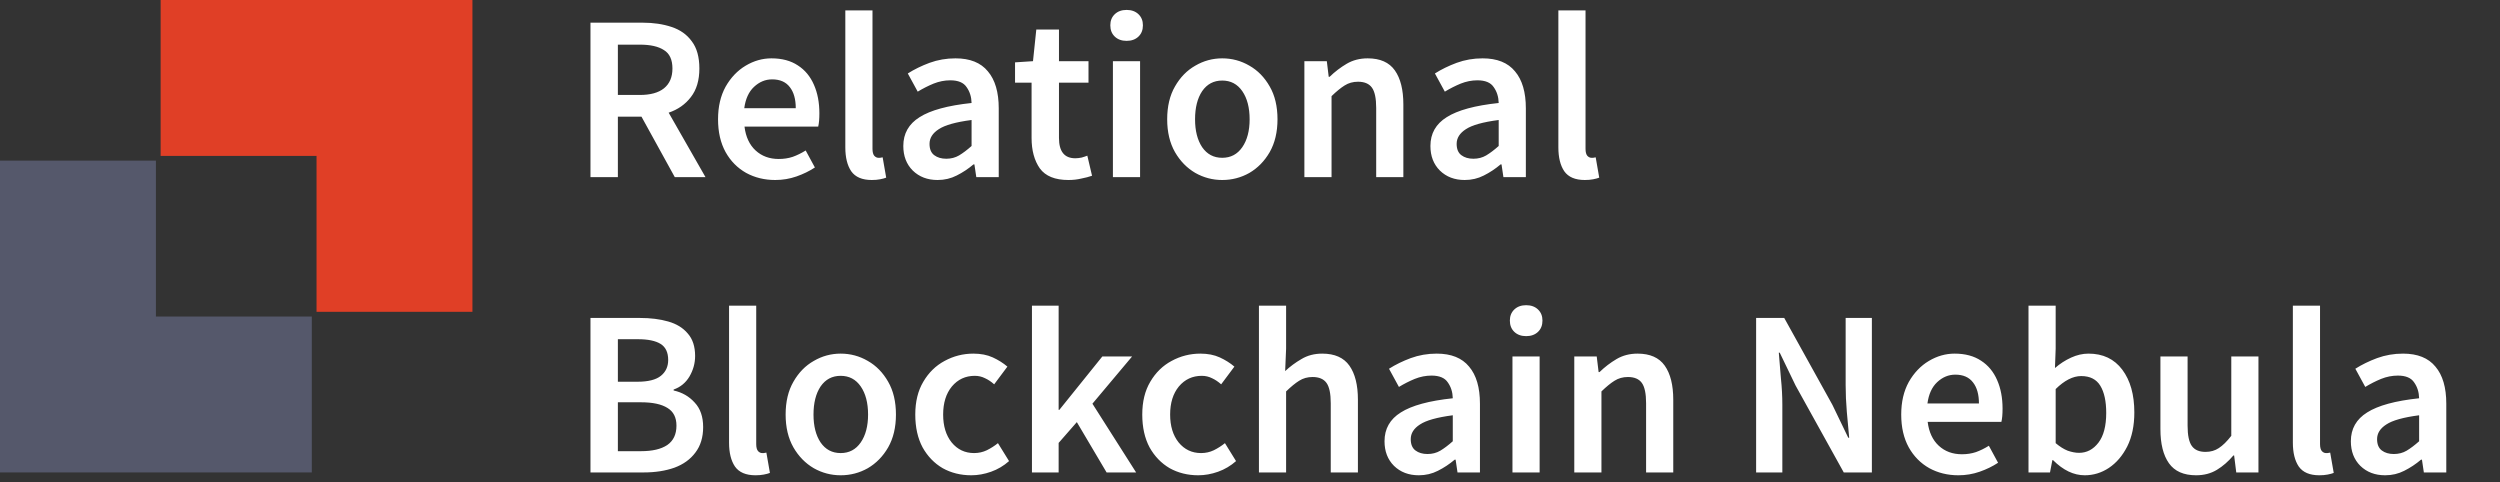 <svg width="254" height="49" viewBox="0 0 254 49" fill="none" xmlns="http://www.w3.org/2000/svg">
<rect x="0" y="0" width="254" height="49" fill="#333333" stroke="none"/>
<path fill-rule="evenodd" clip-rule="evenodd" d="M48 0H32.16V15.84L32.16 0H16.32V15.84H32.16V31.68H48V15.84H48V0Z" fill="#E03F26"/>
<path fill-rule="evenodd" clip-rule="evenodd" d="M2.8511e-05 48L15.84 48L15.84 48L31.68 48L31.68 32.16L15.84 32.16L15.84 32.16L2.71262e-05 32.16L2.8511e-05 48ZM-1.38478e-06 32.16L15.84 32.16L15.84 16.32L-2.76955e-06 16.32L-1.38478e-06 32.16Z" fill="#55586B"/>
<path d="M59.992 18V2.304H65.296C66.384 2.304 67.36 2.448 68.224 2.736C69.104 3.024 69.792 3.512 70.288 4.2C70.8 4.872 71.056 5.792 71.056 6.96C71.056 8.16 70.768 9.128 70.192 9.864C69.632 10.6 68.88 11.128 67.936 11.448L71.68 18H68.56L65.176 11.856H62.776V18H59.992ZM62.776 9.648H65.008C66.08 9.648 66.896 9.424 67.456 8.976C68.032 8.512 68.32 7.84 68.32 6.96C68.32 6.064 68.032 5.44 67.456 5.088C66.896 4.72 66.08 4.536 65.008 4.536H62.776V9.648ZM78.761 18.288C77.673 18.288 76.689 18.048 75.809 17.568C74.929 17.072 74.233 16.368 73.721 15.456C73.209 14.528 72.953 13.416 72.953 12.12C72.953 10.84 73.209 9.736 73.721 8.808C74.249 7.88 74.929 7.168 75.761 6.672C76.593 6.176 77.465 5.928 78.377 5.928C79.449 5.928 80.345 6.168 81.065 6.648C81.785 7.112 82.329 7.768 82.697 8.616C83.065 9.448 83.249 10.416 83.249 11.52C83.249 12.096 83.209 12.544 83.129 12.864H75.641C75.769 13.904 76.145 14.712 76.769 15.288C77.393 15.864 78.177 16.152 79.121 16.152C79.633 16.152 80.105 16.08 80.537 15.936C80.985 15.776 81.425 15.56 81.857 15.288L82.793 17.016C82.233 17.384 81.609 17.688 80.921 17.928C80.233 18.168 79.513 18.288 78.761 18.288ZM75.617 10.992H80.849C80.849 10.08 80.649 9.368 80.249 8.856C79.849 8.328 79.249 8.064 78.449 8.064C77.761 8.064 77.145 8.32 76.601 8.832C76.073 9.328 75.745 10.048 75.617 10.992ZM88.573 18.288C87.597 18.288 86.901 17.992 86.485 17.4C86.085 16.808 85.885 16 85.885 14.976V1.056H88.645V15.12C88.645 15.456 88.709 15.696 88.837 15.84C88.965 15.968 89.101 16.032 89.245 16.032C89.309 16.032 89.365 16.032 89.413 16.032C89.477 16.016 89.565 16 89.677 15.984L90.037 18.048C89.877 18.112 89.669 18.168 89.413 18.216C89.173 18.264 88.893 18.288 88.573 18.288ZM95.256 18.288C94.232 18.288 93.392 17.968 92.736 17.328C92.096 16.688 91.776 15.856 91.776 14.832C91.776 13.568 92.328 12.592 93.432 11.904C94.536 11.2 96.296 10.72 98.712 10.464C98.696 9.84 98.528 9.304 98.208 8.856C97.904 8.392 97.352 8.16 96.552 8.16C95.976 8.16 95.408 8.272 94.848 8.496C94.304 8.72 93.768 8.992 93.24 9.312L92.232 7.464C92.888 7.048 93.624 6.688 94.44 6.384C95.272 6.08 96.152 5.928 97.08 5.928C98.552 5.928 99.648 6.368 100.368 7.248C101.104 8.112 101.472 9.368 101.472 11.016V18H99.192L99 16.704H98.904C98.376 17.152 97.808 17.528 97.2 17.832C96.608 18.136 95.96 18.288 95.256 18.288ZM96.144 16.128C96.624 16.128 97.056 16.016 97.44 15.792C97.84 15.552 98.264 15.232 98.712 14.832V12.192C97.112 12.4 96 12.712 95.376 13.128C94.752 13.528 94.44 14.024 94.44 14.616C94.44 15.144 94.6 15.528 94.92 15.768C95.24 16.008 95.648 16.128 96.144 16.128ZM108.552 18.288C107.192 18.288 106.224 17.896 105.648 17.112C105.088 16.312 104.808 15.28 104.808 14.016V8.4H103.128V6.336L104.952 6.216L105.288 3H107.592V6.216H110.592V8.4H107.592V14.016C107.592 15.392 108.144 16.08 109.248 16.08C109.456 16.08 109.672 16.056 109.896 16.008C110.12 15.944 110.312 15.88 110.472 15.816L110.952 17.856C110.632 17.968 110.264 18.064 109.848 18.144C109.448 18.24 109.016 18.288 108.552 18.288ZM113.072 18V6.216H115.832V18H113.072ZM114.464 4.152C113.968 4.152 113.568 4.008 113.264 3.72C112.96 3.432 112.808 3.048 112.808 2.568C112.808 2.104 112.96 1.728 113.264 1.44C113.568 1.152 113.968 1.008 114.464 1.008C114.96 1.008 115.36 1.152 115.664 1.44C115.968 1.728 116.12 2.104 116.12 2.568C116.12 3.048 115.968 3.432 115.664 3.72C115.36 4.008 114.96 4.152 114.464 4.152ZM124.178 18.288C123.202 18.288 122.29 18.048 121.442 17.568C120.594 17.072 119.906 16.368 119.378 15.456C118.85 14.528 118.586 13.416 118.586 12.12C118.586 10.808 118.85 9.696 119.378 8.784C119.906 7.856 120.594 7.152 121.442 6.672C122.29 6.176 123.202 5.928 124.178 5.928C125.17 5.928 126.09 6.176 126.938 6.672C127.786 7.152 128.474 7.856 129.002 8.784C129.53 9.696 129.794 10.808 129.794 12.12C129.794 13.416 129.53 14.528 129.002 15.456C128.474 16.368 127.786 17.072 126.938 17.568C126.09 18.048 125.17 18.288 124.178 18.288ZM124.178 16.032C125.042 16.032 125.722 15.672 126.218 14.952C126.714 14.232 126.962 13.288 126.962 12.12C126.962 10.936 126.714 9.984 126.218 9.264C125.722 8.544 125.042 8.184 124.178 8.184C123.314 8.184 122.634 8.544 122.138 9.264C121.658 9.984 121.418 10.936 121.418 12.12C121.418 13.288 121.658 14.232 122.138 14.952C122.634 15.672 123.314 16.032 124.178 16.032ZM132.525 18V6.216H134.805L134.997 7.8H135.093C135.621 7.288 136.197 6.848 136.821 6.48C137.445 6.112 138.157 5.928 138.957 5.928C140.221 5.928 141.141 6.336 141.717 7.152C142.293 7.968 142.581 9.12 142.581 10.608V18H139.821V10.968C139.821 9.992 139.677 9.304 139.389 8.904C139.101 8.504 138.629 8.304 137.973 8.304C137.461 8.304 137.005 8.432 136.605 8.688C136.221 8.928 135.781 9.288 135.285 9.768V18H132.525ZM148.811 18.288C147.787 18.288 146.947 17.968 146.291 17.328C145.651 16.688 145.331 15.856 145.331 14.832C145.331 13.568 145.883 12.592 146.987 11.904C148.091 11.2 149.851 10.72 152.267 10.464C152.251 9.84 152.083 9.304 151.763 8.856C151.459 8.392 150.907 8.16 150.107 8.16C149.531 8.16 148.963 8.272 148.403 8.496C147.859 8.72 147.323 8.992 146.795 9.312L145.787 7.464C146.443 7.048 147.179 6.688 147.995 6.384C148.827 6.08 149.707 5.928 150.635 5.928C152.107 5.928 153.203 6.368 153.923 7.248C154.659 8.112 155.027 9.368 155.027 11.016V18H152.747L152.555 16.704H152.459C151.931 17.152 151.363 17.528 150.755 17.832C150.163 18.136 149.515 18.288 148.811 18.288ZM149.699 16.128C150.179 16.128 150.611 16.016 150.995 15.792C151.395 15.552 151.819 15.232 152.267 14.832V12.192C150.667 12.4 149.555 12.712 148.931 13.128C148.307 13.528 147.995 14.024 147.995 14.616C147.995 15.144 148.155 15.528 148.475 15.768C148.795 16.008 149.203 16.128 149.699 16.128ZM161.018 18.288C160.042 18.288 159.346 17.992 158.93 17.4C158.53 16.808 158.33 16 158.33 14.976V1.056H161.09V15.12C161.09 15.456 161.154 15.696 161.282 15.84C161.41 15.968 161.546 16.032 161.69 16.032C161.754 16.032 161.81 16.032 161.858 16.032C161.922 16.016 162.01 16 162.122 15.984L162.482 18.048C162.322 18.112 162.114 18.168 161.858 18.216C161.618 18.264 161.338 18.288 161.018 18.288ZM59.992 48V32.304H65.008C66.096 32.304 67.056 32.424 67.888 32.664C68.736 32.904 69.4 33.312 69.88 33.888C70.376 34.448 70.624 35.208 70.624 36.168C70.624 36.904 70.432 37.6 70.048 38.256C69.664 38.896 69.128 39.336 68.44 39.576V39.672C69.304 39.864 70.016 40.272 70.576 40.896C71.152 41.504 71.44 42.336 71.44 43.392C71.44 44.432 71.176 45.296 70.648 45.984C70.136 46.672 69.424 47.184 68.512 47.52C67.6 47.84 66.568 48 65.416 48H59.992ZM62.776 38.784H64.768C65.856 38.784 66.648 38.584 67.144 38.184C67.64 37.784 67.888 37.248 67.888 36.576C67.888 35.808 67.632 35.264 67.12 34.944C66.608 34.624 65.84 34.464 64.816 34.464H62.776V38.784ZM62.776 45.84H65.128C66.28 45.84 67.168 45.632 67.792 45.216C68.416 44.784 68.728 44.128 68.728 43.248C68.728 42.416 68.424 41.816 67.816 41.448C67.208 41.064 66.312 40.872 65.128 40.872H62.776V45.84ZM76.76 48.288C75.784 48.288 75.088 47.992 74.672 47.4C74.272 46.808 74.072 46 74.072 44.976V31.056H76.832V45.12C76.832 45.456 76.896 45.696 77.024 45.84C77.152 45.968 77.288 46.032 77.432 46.032C77.496 46.032 77.552 46.032 77.6 46.032C77.664 46.016 77.752 46 77.864 45.984L78.224 48.048C78.064 48.112 77.856 48.168 77.6 48.216C77.36 48.264 77.08 48.288 76.76 48.288ZM85.412 48.288C84.436 48.288 83.524 48.048 82.676 47.568C81.828 47.072 81.14 46.368 80.612 45.456C80.084 44.528 79.82 43.416 79.82 42.12C79.82 40.808 80.084 39.696 80.612 38.784C81.14 37.856 81.828 37.152 82.676 36.672C83.524 36.176 84.436 35.928 85.412 35.928C86.404 35.928 87.324 36.176 88.172 36.672C89.02 37.152 89.708 37.856 90.236 38.784C90.764 39.696 91.028 40.808 91.028 42.12C91.028 43.416 90.764 44.528 90.236 45.456C89.708 46.368 89.02 47.072 88.172 47.568C87.324 48.048 86.404 48.288 85.412 48.288ZM85.412 46.032C86.276 46.032 86.956 45.672 87.452 44.952C87.948 44.232 88.196 43.288 88.196 42.12C88.196 40.936 87.948 39.984 87.452 39.264C86.956 38.544 86.276 38.184 85.412 38.184C84.548 38.184 83.868 38.544 83.372 39.264C82.892 39.984 82.652 40.936 82.652 42.12C82.652 43.288 82.892 44.232 83.372 44.952C83.868 45.672 84.548 46.032 85.412 46.032ZM98.68 48.288C97.608 48.288 96.64 48.048 95.776 47.568C94.928 47.072 94.248 46.368 93.736 45.456C93.24 44.528 92.992 43.416 92.992 42.12C92.992 40.808 93.264 39.696 93.808 38.784C94.352 37.856 95.072 37.152 95.968 36.672C96.88 36.176 97.856 35.928 98.896 35.928C99.648 35.928 100.304 36.056 100.864 36.312C101.424 36.568 101.92 36.88 102.352 37.248L101.008 39.048C100.704 38.776 100.392 38.568 100.072 38.424C99.752 38.264 99.408 38.184 99.04 38.184C98.096 38.184 97.32 38.544 96.712 39.264C96.12 39.984 95.824 40.936 95.824 42.12C95.824 43.288 96.112 44.232 96.688 44.952C97.28 45.672 98.04 46.032 98.968 46.032C99.432 46.032 99.864 45.936 100.264 45.744C100.68 45.536 101.056 45.296 101.392 45.024L102.52 46.848C101.976 47.328 101.368 47.688 100.696 47.928C100.024 48.168 99.352 48.288 98.68 48.288ZM104.846 48V31.056H107.558V41.64H107.63L111.998 36.216H115.022L110.99 41.016L115.43 48H112.43L109.406 42.888L107.558 45V48H104.846ZM121.742 48.288C120.67 48.288 119.702 48.048 118.838 47.568C117.99 47.072 117.31 46.368 116.798 45.456C116.302 44.528 116.054 43.416 116.054 42.12C116.054 40.808 116.326 39.696 116.87 38.784C117.414 37.856 118.134 37.152 119.03 36.672C119.942 36.176 120.918 35.928 121.958 35.928C122.71 35.928 123.366 36.056 123.926 36.312C124.486 36.568 124.982 36.88 125.414 37.248L124.07 39.048C123.766 38.776 123.454 38.568 123.134 38.424C122.814 38.264 122.47 38.184 122.102 38.184C121.158 38.184 120.382 38.544 119.774 39.264C119.182 39.984 118.886 40.936 118.886 42.12C118.886 43.288 119.174 44.232 119.75 44.952C120.342 45.672 121.102 46.032 122.03 46.032C122.494 46.032 122.926 45.936 123.326 45.744C123.742 45.536 124.118 45.296 124.454 45.024L125.582 46.848C125.038 47.328 124.43 47.688 123.758 47.928C123.086 48.168 122.414 48.288 121.742 48.288ZM127.908 48V31.056H130.668V35.424L130.572 37.704C131.068 37.24 131.62 36.832 132.228 36.48C132.836 36.112 133.54 35.928 134.34 35.928C135.604 35.928 136.524 36.336 137.1 37.152C137.676 37.968 137.964 39.12 137.964 40.608V48H135.204V40.968C135.204 39.992 135.06 39.304 134.772 38.904C134.484 38.504 134.012 38.304 133.356 38.304C132.844 38.304 132.388 38.432 131.988 38.688C131.604 38.928 131.164 39.288 130.668 39.768V48H127.908ZM144.147 48.288C143.123 48.288 142.283 47.968 141.627 47.328C140.987 46.688 140.667 45.856 140.667 44.832C140.667 43.568 141.219 42.592 142.323 41.904C143.427 41.2 145.187 40.72 147.603 40.464C147.587 39.84 147.419 39.304 147.099 38.856C146.795 38.392 146.243 38.16 145.443 38.16C144.867 38.16 144.299 38.272 143.739 38.496C143.195 38.72 142.659 38.992 142.131 39.312L141.123 37.464C141.779 37.048 142.515 36.688 143.331 36.384C144.163 36.08 145.043 35.928 145.971 35.928C147.443 35.928 148.539 36.368 149.259 37.248C149.995 38.112 150.363 39.368 150.363 41.016V48H148.083L147.891 46.704H147.795C147.267 47.152 146.699 47.528 146.091 47.832C145.499 48.136 144.851 48.288 144.147 48.288ZM145.035 46.128C145.515 46.128 145.947 46.016 146.331 45.792C146.731 45.552 147.155 45.232 147.603 44.832V42.192C146.003 42.4 144.891 42.712 144.267 43.128C143.643 43.528 143.331 44.024 143.331 44.616C143.331 45.144 143.491 45.528 143.811 45.768C144.131 46.008 144.539 46.128 145.035 46.128ZM153.666 48V36.216H156.426V48H153.666ZM155.058 34.152C154.562 34.152 154.162 34.008 153.858 33.72C153.554 33.432 153.402 33.048 153.402 32.568C153.402 32.104 153.554 31.728 153.858 31.44C154.162 31.152 154.562 31.008 155.058 31.008C155.554 31.008 155.954 31.152 156.258 31.44C156.562 31.728 156.714 32.104 156.714 32.568C156.714 33.048 156.562 33.432 156.258 33.72C155.954 34.008 155.554 34.152 155.058 34.152ZM159.947 48V36.216H162.227L162.419 37.8H162.515C163.043 37.288 163.619 36.848 164.243 36.48C164.867 36.112 165.579 35.928 166.379 35.928C167.643 35.928 168.563 36.336 169.139 37.152C169.715 37.968 170.003 39.12 170.003 40.608V48H167.243V40.968C167.243 39.992 167.099 39.304 166.811 38.904C166.523 38.504 166.051 38.304 165.395 38.304C164.883 38.304 164.427 38.432 164.027 38.688C163.643 38.928 163.203 39.288 162.707 39.768V48H159.947ZM178.422 48V32.304H181.278L186.174 41.136L187.782 44.472H187.878C187.814 43.672 187.734 42.8 187.638 41.856C187.558 40.912 187.518 40 187.518 39.12V32.304H190.182V48H187.326L182.43 39.168L180.822 35.832H180.726C180.79 36.664 180.862 37.536 180.942 38.448C181.038 39.36 181.086 40.256 181.086 41.136V48H178.422ZM198.972 48.288C197.884 48.288 196.9 48.048 196.02 47.568C195.14 47.072 194.444 46.368 193.932 45.456C193.42 44.528 193.164 43.416 193.164 42.12C193.164 40.84 193.42 39.736 193.932 38.808C194.46 37.88 195.14 37.168 195.972 36.672C196.804 36.176 197.676 35.928 198.588 35.928C199.66 35.928 200.556 36.168 201.276 36.648C201.996 37.112 202.54 37.768 202.908 38.616C203.276 39.448 203.46 40.416 203.46 41.52C203.46 42.096 203.42 42.544 203.34 42.864H195.852C195.98 43.904 196.356 44.712 196.98 45.288C197.604 45.864 198.388 46.152 199.332 46.152C199.844 46.152 200.316 46.08 200.748 45.936C201.196 45.776 201.636 45.56 202.068 45.288L203.004 47.016C202.444 47.384 201.82 47.688 201.132 47.928C200.444 48.168 199.724 48.288 198.972 48.288ZM195.828 40.992H201.06C201.06 40.08 200.86 39.368 200.46 38.856C200.06 38.328 199.46 38.064 198.66 38.064C197.972 38.064 197.356 38.32 196.812 38.832C196.284 39.328 195.956 40.048 195.828 40.992ZM211.808 48.288C210.688 48.288 209.616 47.776 208.592 46.752H208.52L208.28 48H206.096V31.056H208.856V35.424L208.784 37.392C209.28 36.96 209.824 36.608 210.416 36.336C211.008 36.064 211.6 35.928 212.192 35.928C213.664 35.928 214.808 36.472 215.624 37.56C216.44 38.648 216.848 40.096 216.848 41.904C216.848 43.248 216.608 44.4 216.128 45.36C215.648 46.304 215.024 47.032 214.256 47.544C213.504 48.04 212.688 48.288 211.808 48.288ZM211.232 46.008C212.016 46.008 212.672 45.664 213.2 44.976C213.728 44.288 213.992 43.28 213.992 41.952C213.992 40.768 213.792 39.848 213.392 39.192C212.992 38.536 212.344 38.208 211.448 38.208C210.616 38.208 209.752 38.648 208.856 39.528V45.024C209.272 45.376 209.68 45.632 210.08 45.792C210.496 45.936 210.88 46.008 211.232 46.008ZM223.123 48.288C221.859 48.288 220.939 47.88 220.363 47.064C219.787 46.248 219.499 45.096 219.499 43.608V36.216H222.259V43.248C222.259 44.224 222.403 44.912 222.691 45.312C222.979 45.712 223.443 45.912 224.083 45.912C224.595 45.912 225.043 45.784 225.427 45.528C225.827 45.272 226.251 44.856 226.699 44.28V36.216H229.459V48H227.203L226.987 46.272H226.915C226.403 46.88 225.843 47.368 225.235 47.736C224.627 48.104 223.923 48.288 223.123 48.288ZM235.643 48.288C234.667 48.288 233.971 47.992 233.555 47.4C233.155 46.808 232.955 46 232.955 44.976V31.056H235.715V45.12C235.715 45.456 235.779 45.696 235.907 45.84C236.035 45.968 236.171 46.032 236.315 46.032C236.379 46.032 236.435 46.032 236.483 46.032C236.547 46.016 236.635 46 236.747 45.984L237.107 48.048C236.947 48.112 236.739 48.168 236.483 48.216C236.243 48.264 235.963 48.288 235.643 48.288ZM242.327 48.288C241.303 48.288 240.463 47.968 239.807 47.328C239.167 46.688 238.847 45.856 238.847 44.832C238.847 43.568 239.399 42.592 240.503 41.904C241.607 41.2 243.367 40.72 245.783 40.464C245.767 39.84 245.599 39.304 245.279 38.856C244.975 38.392 244.423 38.16 243.623 38.16C243.047 38.16 242.479 38.272 241.919 38.496C241.375 38.72 240.839 38.992 240.311 39.312L239.303 37.464C239.959 37.048 240.695 36.688 241.511 36.384C242.343 36.08 243.223 35.928 244.151 35.928C245.623 35.928 246.719 36.368 247.439 37.248C248.175 38.112 248.543 39.368 248.543 41.016V48H246.263L246.071 46.704H245.975C245.447 47.152 244.879 47.528 244.271 47.832C243.679 48.136 243.031 48.288 242.327 48.288ZM243.215 46.128C243.695 46.128 244.127 46.016 244.511 45.792C244.911 45.552 245.335 45.232 245.783 44.832V42.192C244.183 42.4 243.071 42.712 242.447 43.128C241.823 43.528 241.511 44.024 241.511 44.616C241.511 45.144 241.671 45.528 241.991 45.768C242.311 46.008 242.719 46.128 243.215 46.128Z" fill="white"/>
</svg>
